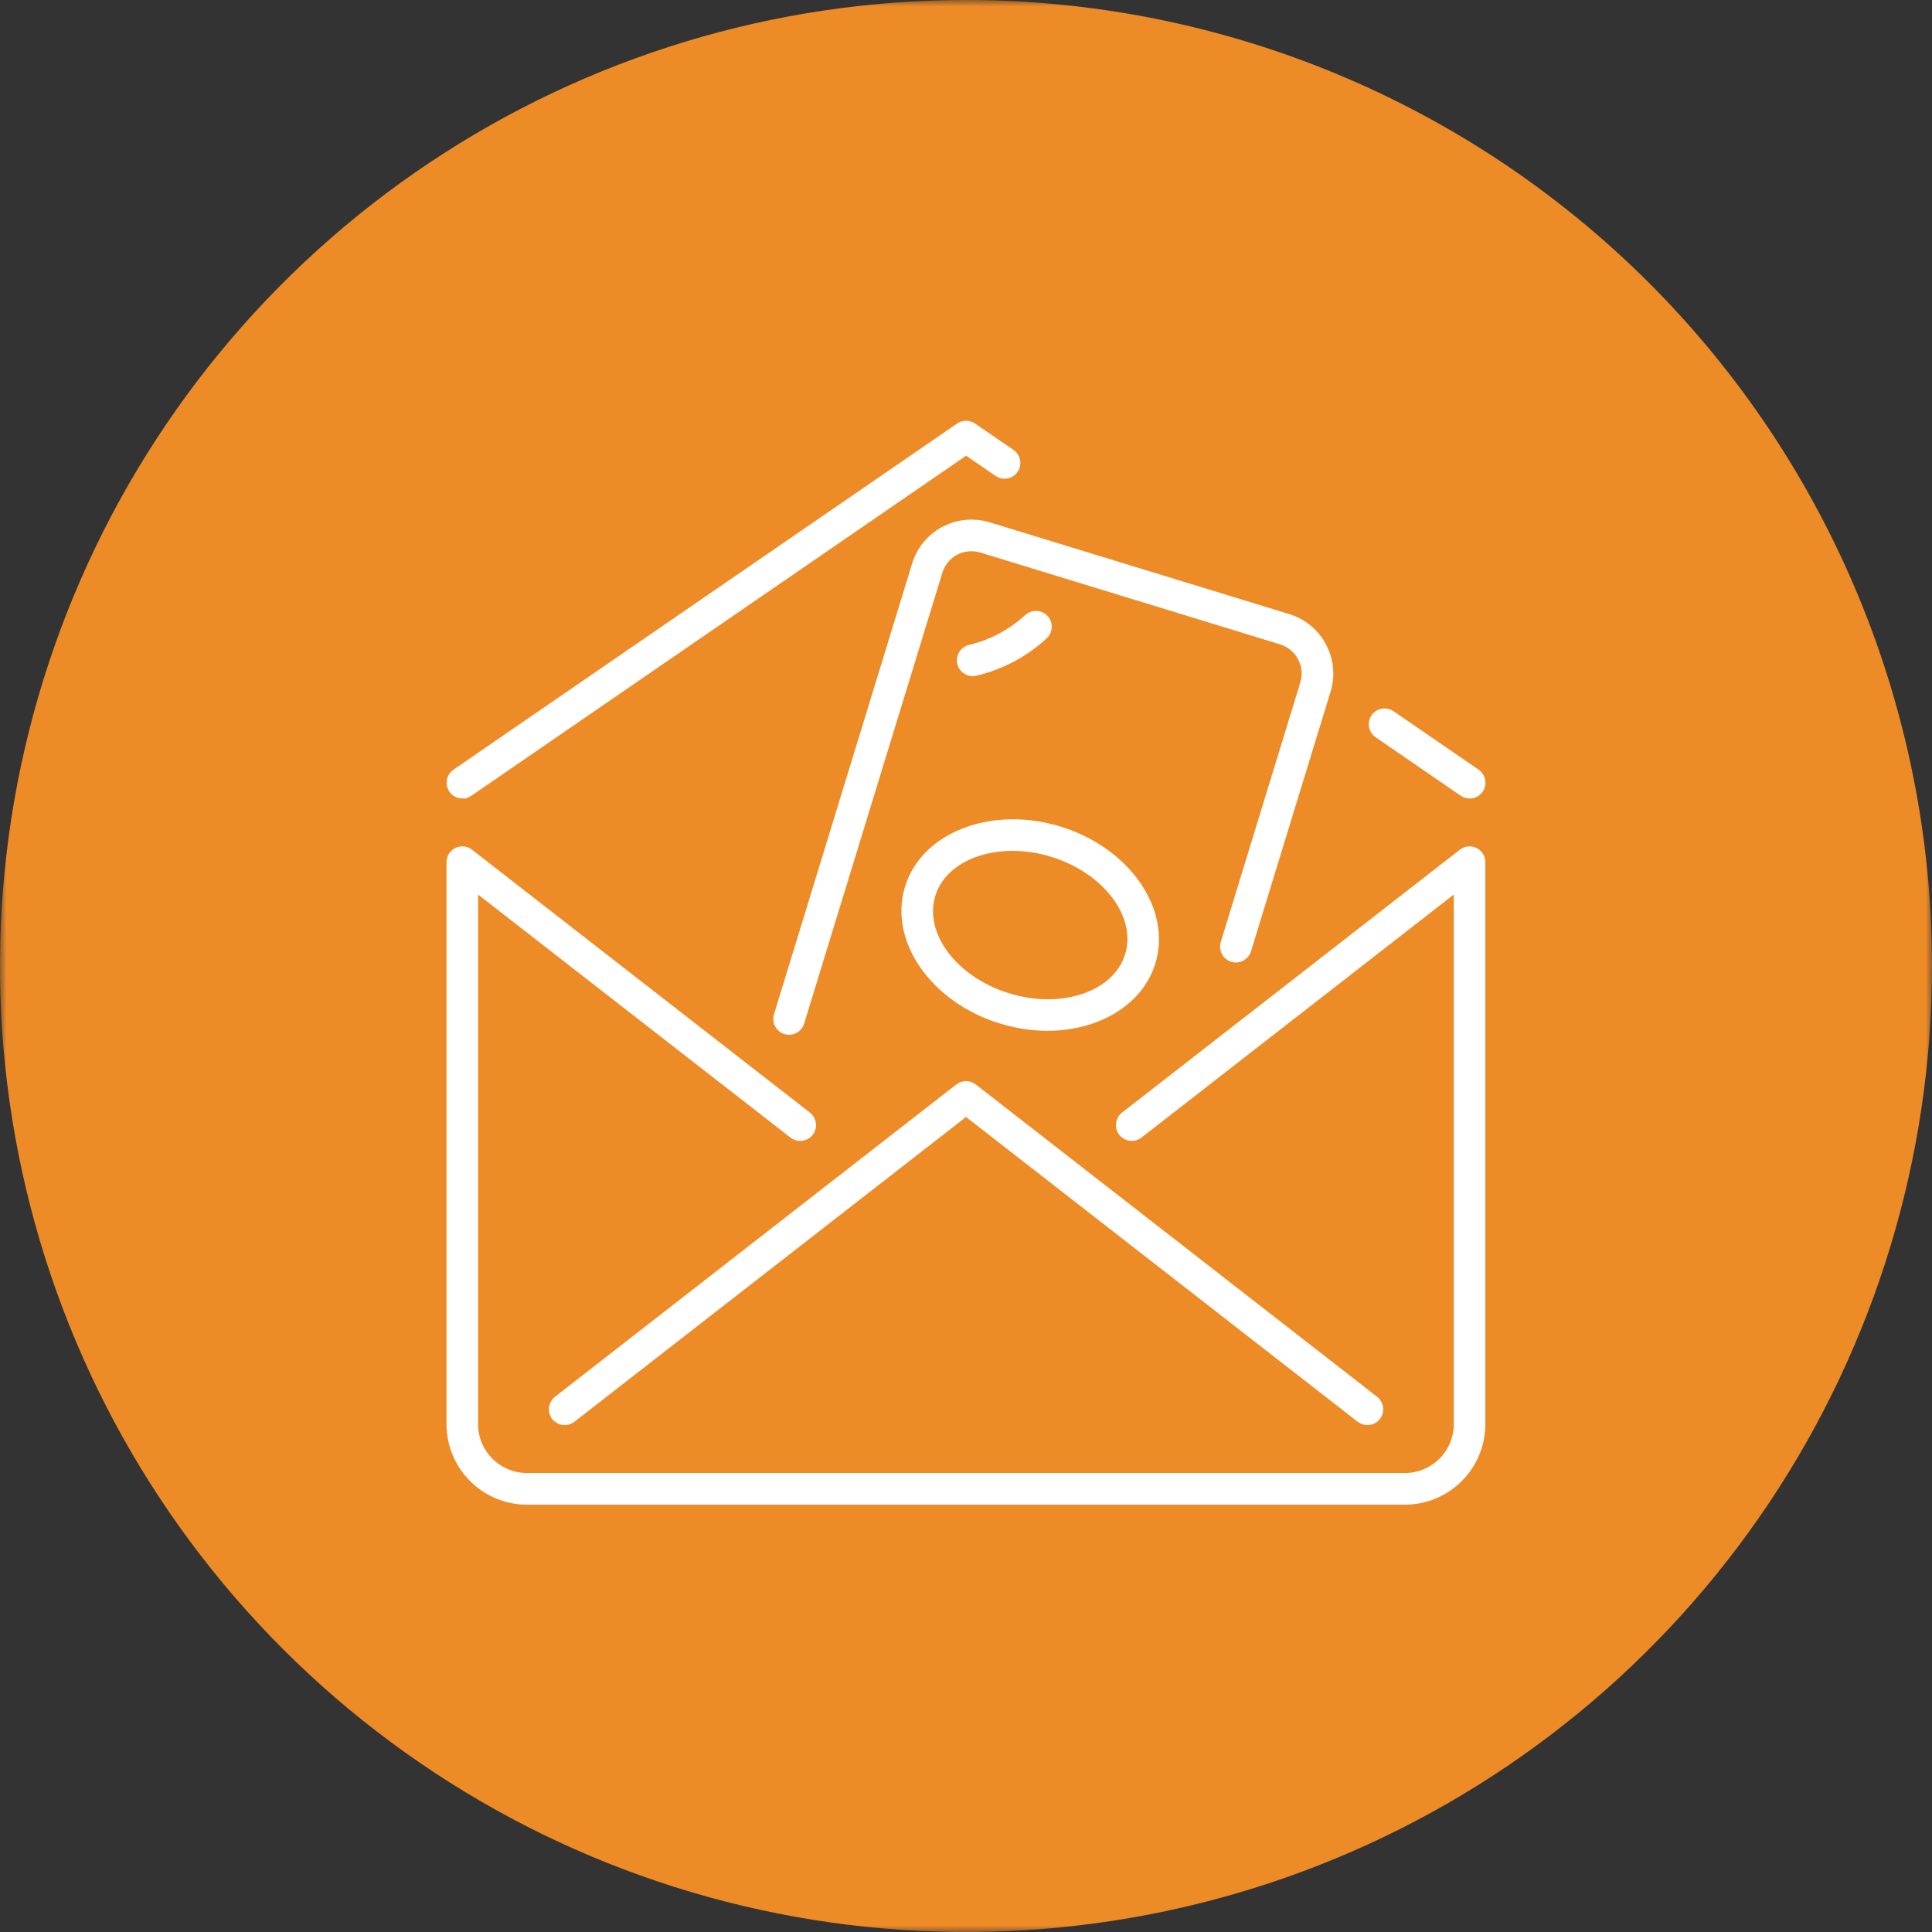 <?xml version="1.0" encoding="UTF-8"?>
<svg xmlns="http://www.w3.org/2000/svg" width="150" height="150" viewBox="0 0 150 150" fill="none">
  <rect x="0" y="0" width="150" height="150" fill="#333333" stroke="none"/>
  <g clip-path="url(#clip0_128_7422)">
    <mask id="mask0_128_7422" style="mask-type:luminance" maskUnits="userSpaceOnUse" x="0" y="0" width="150" height="150">
      <path d="M150 0H0V150H150V0Z" fill="white"></path>
    </mask>
    <g mask="url(#mask0_128_7422)">
      <path d="M150 75C150 89.834 145.601 104.334 137.36 116.668C129.119 129.001 117.406 138.614 103.701 144.291C89.997 149.968 74.917 151.453 60.368 148.559C45.82 145.665 32.456 138.522 21.967 128.033C11.478 117.544 4.335 104.18 1.441 89.632C-1.453 75.083 0.032 60.003 5.709 46.299C11.386 32.594 20.999 20.881 33.332 12.64C45.666 4.399 60.166 0 75 0C94.891 0 113.968 7.902 128.033 21.967C142.098 36.032 150 55.109 150 75Z" fill="#ED8B27"></path>
    </g>
    <path d="M109.086 116.491H40.917C37.655 116.491 35 113.837 35 110.574V66.941C35 66.599 35.196 66.287 35.501 66.134C35.81 65.985 36.175 66.021 36.444 66.234L62.681 86.647C63.072 86.952 63.142 87.513 62.837 87.905C62.532 88.296 61.971 88.366 61.579 88.061L36.785 68.773V110.571C36.785 112.844 38.634 114.696 40.91 114.696H109.079C111.352 114.696 113.204 112.848 113.204 110.571V68.773L88.417 88.061C88.025 88.363 87.465 88.293 87.159 87.905C86.854 87.513 86.927 86.952 87.315 86.647L113.546 66.234C113.818 66.025 114.183 65.985 114.488 66.134C114.797 66.284 114.989 66.596 114.989 66.941V110.574C114.989 113.837 112.335 116.491 109.072 116.491H109.086Z" fill="white" stroke="white" stroke-width="0.664" stroke-miterlimit="10"></path>
    <path d="M106.165 110.312C105.973 110.312 105.78 110.249 105.614 110.123L75.003 86.302L44.392 110.123C44 110.425 43.439 110.355 43.134 109.967C42.829 109.575 42.902 109.015 43.29 108.709L74.452 84.46C74.777 84.208 75.229 84.208 75.554 84.46L106.716 108.709C107.108 109.015 107.177 109.575 106.872 109.967C106.696 110.193 106.431 110.312 106.165 110.312Z" fill="white" stroke="white" stroke-width="0.664" stroke-miterlimit="10"></path>
    <path d="M114.107 61.664C113.931 61.664 113.755 61.614 113.599 61.508L106.991 56.968C106.583 56.686 106.48 56.129 106.759 55.724C107.038 55.316 107.595 55.213 108.004 55.491L114.611 60.031C115.019 60.313 115.122 60.871 114.843 61.276C114.671 61.528 114.389 61.664 114.103 61.664H114.107Z" fill="white" stroke="white" stroke-width="0.664" stroke-miterlimit="10"></path>
    <path d="M35.903 61.664C35.617 61.664 35.339 61.528 35.163 61.276C34.884 60.867 34.987 60.31 35.395 60.031L74.499 33.157C74.804 32.948 75.209 32.948 75.514 33.157L78.501 35.204C78.909 35.483 79.012 36.041 78.733 36.449C78.454 36.857 77.897 36.96 77.489 36.681L75.01 34.979L36.414 61.505C36.258 61.611 36.082 61.661 35.906 61.661H35.903V61.664Z" fill="white" stroke="white" stroke-width="0.664" stroke-miterlimit="10"></path>
    <path d="M61.264 80.01C61.177 80.01 61.088 79.996 61.002 79.97C60.527 79.824 60.262 79.323 60.408 78.851L71.137 43.846C71.366 43.096 71.79 42.416 72.368 41.878C72.683 41.576 73.055 41.321 73.47 41.121C74.167 40.783 74.94 40.634 75.697 40.684C76.018 40.697 76.377 40.76 76.742 40.869L100.009 47.998C102.378 48.728 103.716 51.247 102.986 53.61L96.81 73.764C96.664 74.238 96.163 74.504 95.691 74.358C95.217 74.212 94.951 73.711 95.097 73.239L101.273 53.085C101.711 51.665 100.908 50.152 99.481 49.71L76.221 42.585C76.005 42.519 75.793 42.482 75.597 42.476C75.126 42.442 74.665 42.535 74.243 42.738C73.997 42.857 73.778 43.007 73.593 43.182C73.234 43.518 72.985 43.916 72.846 44.37L62.117 79.376C61.997 79.761 61.642 80.01 61.26 80.01H61.264Z" fill="white" stroke="white" stroke-width="0.664" stroke-miterlimit="10"></path>
    <path d="M81.319 79.698C80.157 79.698 78.946 79.522 77.738 79.15C72.554 77.56 69.345 72.981 70.583 68.939C71.82 64.896 77.047 62.902 82.231 64.488C87.415 66.078 90.624 70.658 89.386 74.7C88.437 77.799 85.141 79.698 81.322 79.698H81.319ZM78.61 65.729C75.577 65.729 73.012 67.133 72.298 69.466C71.349 72.562 74.024 76.14 78.265 77.441C82.503 78.742 86.725 77.278 87.674 74.179C88.623 71.082 85.948 67.505 81.707 66.204C80.658 65.882 79.609 65.729 78.61 65.729Z" fill="white" stroke="white" stroke-width="0.664" stroke-miterlimit="10"></path>
    <path d="M75.517 52.163C75.112 52.163 74.744 51.884 74.648 51.472C74.535 50.991 74.831 50.507 75.312 50.394C76.998 49.996 78.554 49.166 79.822 47.998C80.187 47.663 80.751 47.686 81.09 48.048C81.425 48.413 81.401 48.977 81.04 49.315C79.55 50.693 77.711 51.672 75.727 52.139C75.657 52.156 75.587 52.163 75.521 52.163H75.517Z" fill="white" stroke="white" stroke-width="0.664" stroke-miterlimit="10"></path>
  </g>
  <defs>
    <clipPath id="clip0_128_7422">
      <rect width="150" height="150" fill="white"></rect>
    </clipPath>
  </defs>
</svg>
